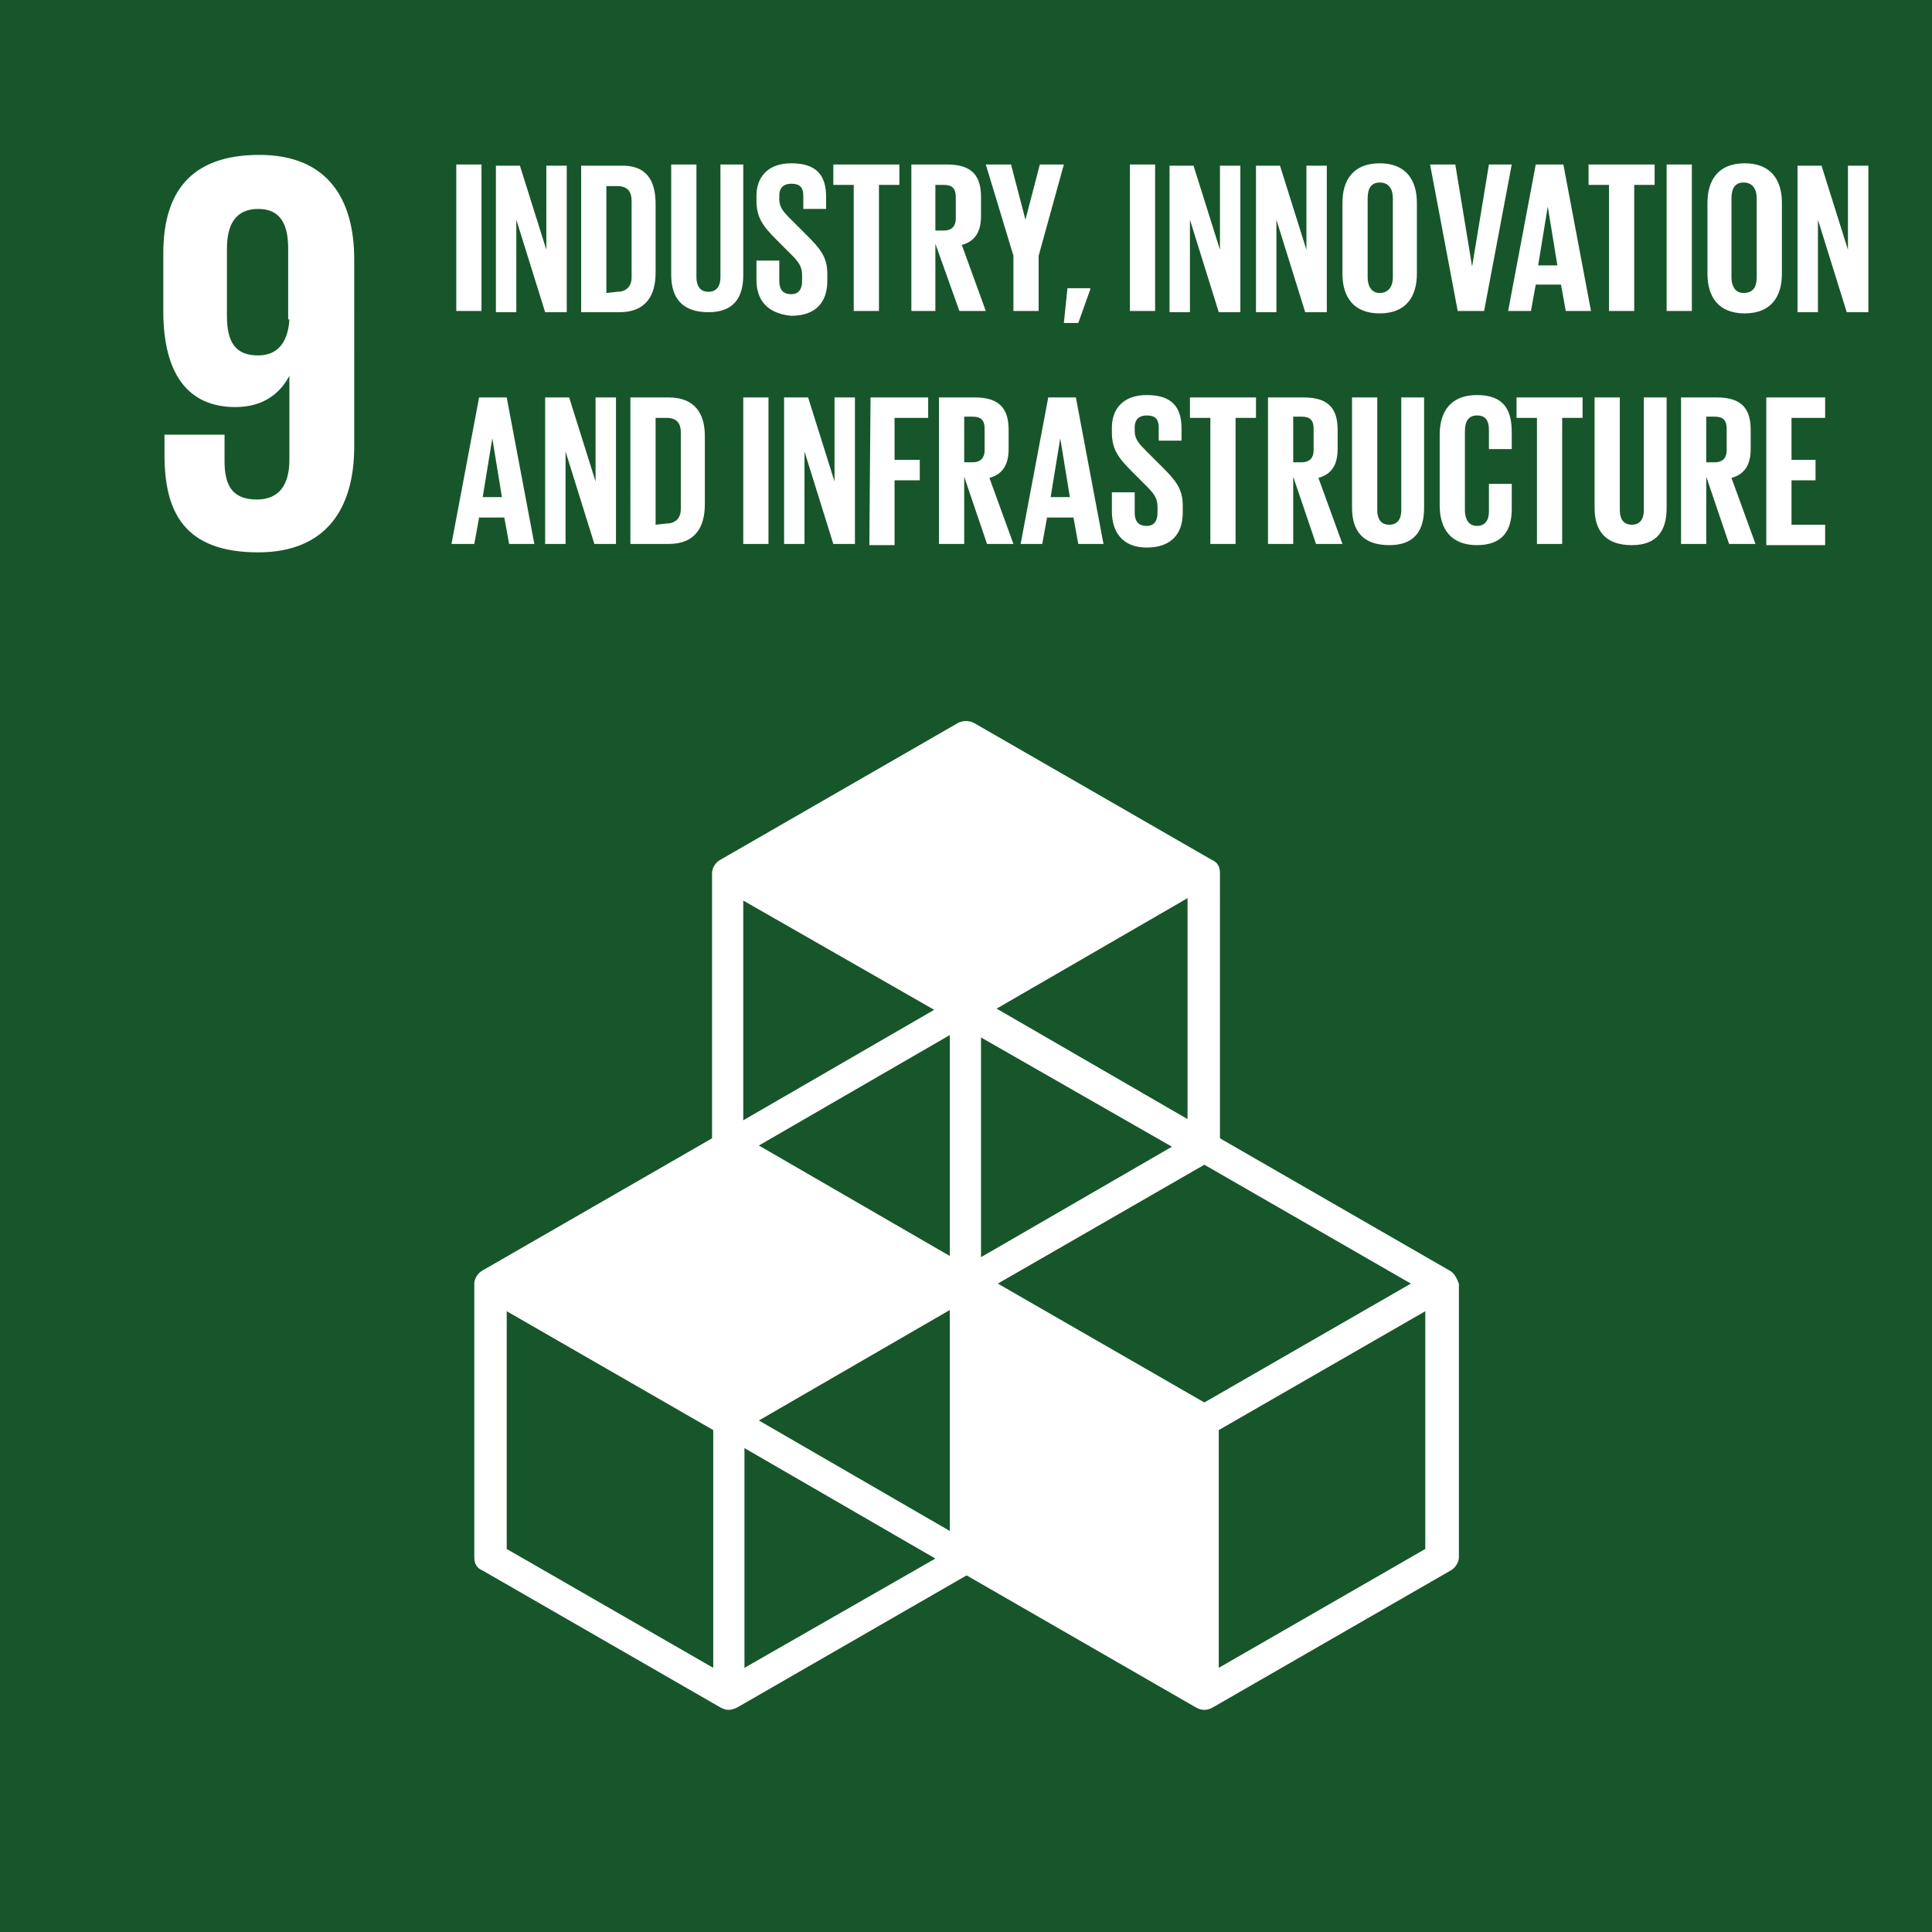 <?xml version="1.0" encoding="UTF-8" standalone="no"?><svg xmlns="http://www.w3.org/2000/svg" xmlns:xlink="http://www.w3.org/1999/xlink" fill="#000000" height="160.9" preserveAspectRatio="xMidYMid meet" version="1" viewBox="0.0 0.0 160.9 160.9" width="160.9" zoomAndPan="magnify"><g><g id="change1_1"><path d="M0,0h160.9v160.9H0V0z" fill="#17562a"/></g><g id="change2_2"><path d="M29.5,21.6c0-5-2.2-8.7-7.9-8.7c-5.8,0-8,3.2-8,8.2v4.8c0,5.3,2.1,8,6,8c2.3,0,3.7-1.1,4.5-2.6v7 c0,2-0.8,3.3-2.7,3.3c-2,0-2.7-1.1-2.7-3.2v-2.2h-5v1.7c0,4.8,1.7,8.1,7.8,8.1c5.7,0,8-3.7,8-8.8L29.5,21.6L29.5,21.6z M24.1,26.6 c-0.1,1.8-0.9,3-2.6,3c-1.9,0-2.6-1.1-2.6-3.3v-5.6c0-2.1,0.8-3.3,2.6-3.3s2.5,1.2,2.5,3.3v5.9H24.1z M120.7,105.8l-19.1-11V72.7 c0-0.5-0.2-0.9-0.7-1.1L81.1,60.2c-0.4-0.2-0.9-0.2-1.3,0L60,71.6c-0.4,0.2-0.7,0.7-0.7,1.1v22.1l-19.1,11 c-0.4,0.2-0.7,0.7-0.7,1.1v22.8c0,0.5,0.2,0.9,0.7,1.1L60,142.2c0.2,0.1,0.4,0.2,0.7,0.2c0.2,0,0.5-0.1,0.7-0.2l19.1-11l19.1,11 c0.2,0.1,0.4,0.2,0.7,0.2s0.5-0.1,0.7-0.2l19.8-11.4c0.4-0.2,0.7-0.7,0.7-1.1v-22.8C121.3,106.4,121.1,106,120.7,105.8L120.7,105.8 z M79.1,127.5l-15.9-9.2l15.9-9.2V127.5L79.1,127.5z M97.6,95.5l-15.9,9.2V86.4L97.6,95.5L97.6,95.5z M79.1,104.6l-15.9-9.2 l15.9-9.2V104.6L79.1,104.6z M83.1,106.9l17.2-9.9l17.2,9.9l-17.2,9.9L83.1,106.9z M98.9,93.2L83,84l15.9-9.2V93.2z M77.8,84.1 l-15.9,9.2V75L77.8,84.1L77.8,84.1z M59.4,138.9L42.2,129v-19.8l17.2,9.9V138.9z M62,138.9v-18.3l15.9,9.2L62,138.9L62,138.9z M118.7,129l-17.2,9.9v-19.8l17.2-9.9V129z" fill="#ffffff"/></g><g id="change2_3"><path d="M38,13.7h2.1v12.2H38V13.7z M43,18.3V26h-1.7V13.8h2l2.2,7v-7h1.7V26h-1.8L43,18.3L43,18.3z M54.6,17v5.7 c0,1.9-0.8,3.3-3,3.3h-3.2V13.8h3.2C53.9,13.7,54.6,15.1,54.6,17z M51.4,24.3c0.8,0,1.2-0.5,1.2-1.2v-6.4c0-0.7-0.3-1.2-1.2-1.2 h-0.9v8.9L51.4,24.3L51.4,24.3z M61.9,13.7v9.2c0,1.9-0.8,3.1-2.9,3.1c-2.2,0-3.1-1.2-3.1-3.1v-9.2H58v9.4c0,0.7,0.3,1.2,1,1.2 s1-0.5,1-1.2v-9.4H61.9z M63,23.3v-1.6h1.9v1.7c0,0.7,0.3,1.1,1,1.1c0.6,0,0.9-0.4,0.9-1.1v-0.5c0-0.7-0.3-1.1-0.9-1.7L64.7,20 c-1.2-1.2-1.7-1.9-1.7-3.3v-0.4c0-1.5,0.9-2.7,2.9-2.7c2.1,0,2.9,1,2.9,2.8v1h-1.9v-1.1c0-0.7-0.3-1-1-1c-0.6,0-1,0.3-1,1v0.3 c0,0.7,0.4,1.1,1,1.7l1.3,1.3c1.1,1.1,1.7,1.8,1.7,3.2v0.6c0,1.7-0.9,2.9-3,2.9C63.8,26.1,63,24.9,63,23.3L63,23.3z M69.4,13.7 h5.5v1.7h-1.7v10.5h-2.1V15.4h-1.7L69.4,13.7L69.4,13.7z M77.9,20.3v5.6h-2V13.7h3c2.1,0,2.8,1,2.8,2.7V18c0,1.3-0.5,2.1-1.6,2.4 l2,5.5h-2.2L77.9,20.3z M77.9,15.4v3.8h0.7c0.7,0,1-0.4,1-1v-1.8c0-0.7-0.3-1-1-1H77.9z M86.5,21.3v4.6h-2.1v-4.6l-2.3-7.6h2.1 l1.2,4.6l1.2-4.6h2L86.5,21.3L86.5,21.3z M90.8,24.1l-1,2.8h-1.2l0.3-2.9h1.9V24.1z M94.1,13.7h2.1v12.2h-2.1V13.7z M99.1,18.3V26 h-1.7V13.8h2l2.2,7v-7h1.7V26h-1.8L99.1,18.3z M106.3,18.3V26h-1.7V13.8h2l2.2,7v-7h1.7V26h-1.8L106.3,18.3z M111.8,22.8v-5.9 c0-1.9,0.9-3.3,3.1-3.3s3.1,1.4,3.1,3.3v5.9c0,1.9-0.9,3.3-3.1,3.3S111.8,24.7,111.8,22.8z M116,23.1v-6.6c0-0.7-0.3-1.3-1.1-1.3 c-0.7,0-1,0.5-1,1.3v6.6c0,0.7,0.3,1.3,1,1.3S116,23.9,116,23.1z M125.9,13.7l-2.3,12.2h-2.2l-2.3-12.2h2.1l1.4,8.5l1.4-8.5H125.9 L125.9,13.7z M125.6,25.9l2.3-12.2h2.3l2.3,12.2h-2.1l-0.4-2.2h-2.1l-0.4,2.2H125.6L125.6,25.9z M128.1,22.1h1.6l-0.8-4.9 L128.1,22.1z M132.3,13.7h5.5v1.7h-1.7v10.5H134V15.4h-1.7V13.7z M138.8,13.7h2.1v12.2h-2.1V13.7z M142.2,22.8v-5.9 c0-1.9,0.9-3.3,3.1-3.3s3.1,1.4,3.1,3.3v5.9c0,1.9-0.9,3.3-3.1,3.3S142.2,24.7,142.2,22.8z M146.3,23.1v-6.6 c0-0.7-0.3-1.3-1.1-1.3c-0.7,0-1,0.5-1,1.3v6.6c0,0.7,0.3,1.3,1,1.3C146,24.4,146.3,23.9,146.3,23.1z M151.4,18.3V26h-1.7V13.8h2 l2.2,7v-7h1.7V26h-1.8L151.4,18.3z" fill="#ffffff"/></g><g id="change2_1"><path d="M37.6,45.3l2.3-12.2h2.3l2.3,12.2h-2.1L42,43.1h-2.1l-0.4,2.2H37.6z M40.2,41.4h1.6L41,36.5L40.2,41.4 L40.2,41.4z M47.1,37.6v7.7h-1.7V33.1h2l2.2,7v-7h1.7v12.2h-1.8L47.1,37.6L47.1,37.6z M58.7,36.3V42c0,1.9-0.8,3.3-3,3.3h-3.2 V33.1h3.2C57.9,33.1,58.7,34.5,58.7,36.3z M55.5,43.6c0.8,0,1.2-0.5,1.2-1.2V36c0-0.7-0.3-1.2-1.2-1.2h-0.9v8.9L55.5,43.6 L55.5,43.6z M61.9,33.1H64v12.2h-2.1V33.1z M67,37.6v7.7h-1.7V33.1h2l2.2,7v-7h1.7v12.2h-1.8L67,37.6L67,37.6z M72.5,33.1h4.8v1.7 h-2.8v3.5h2.1V40h-2.1v5.4h-2.1L72.5,33.1L72.5,33.1z M80.3,39.7v5.6h-2.1V33.1h3c2.1,0,2.8,1,2.8,2.7v1.6c0,1.3-0.5,2.1-1.6,2.4 l2,5.5h-2.2L80.3,39.7z M80.3,34.7v3.8H81c0.7,0,1-0.4,1-1v-1.8c0-0.7-0.3-1-1-1H80.3z M85,45.3l2.3-12.2h2.3l2.3,12.2h-2.1 l-0.4-2.2h-2.2l-0.4,2.2H85L85,45.3z M87.5,41.4h1.6l-0.8-4.9L87.5,41.4z M92.6,42.6V41h1.9v1.7c0,0.7,0.3,1.1,1,1.1 c0.6,0,0.9-0.4,0.9-1.1v-0.5c0-0.7-0.3-1.1-0.9-1.7l-1.2-1.2c-1.2-1.2-1.7-1.9-1.7-3.3v-0.4c0-1.5,0.9-2.7,2.9-2.7 c2.1,0,2.9,1,2.9,2.8v1h-1.9v-1.1c0-0.7-0.3-1-1-1c-0.6,0-1,0.3-1,1v0.3c0,0.7,0.4,1.1,1,1.7l1.3,1.3c1.1,1.1,1.7,1.8,1.7,3.2v0.6 c0,1.7-0.9,2.9-3,2.9S92.6,44.2,92.6,42.6L92.6,42.6z M99.1,33.1h5.5v1.7h-1.7v10.5h-2.1V34.8h-1.7V33.1z M107.7,39.7v5.6h-2.1 V33.1h3c2.1,0,2.8,1,2.8,2.7v1.6c0,1.3-0.5,2.1-1.6,2.4l2,5.5h-2.2L107.7,39.7z M107.7,34.7v3.8h0.7c0.7,0,1-0.4,1-1v-1.8 c0-0.7-0.3-1-1-1H107.7z M118.6,33.1v9.2c0,1.9-0.8,3.1-2.9,3.1c-2.2,0-3.1-1.2-3.1-3.1v-9.2h2.1v9.4c0,0.7,0.3,1.2,1,1.2 s1-0.5,1-1.2v-9.4H118.6z M119.9,42.1v-5.9c0-1.9,0.9-3.3,3.1-3.3c2.3,0,2.9,1.3,2.9,3.1v1.4H124v-1.6c0-0.8-0.3-1.2-1-1.2 s-1,0.5-1,1.3v6.6c0,0.7,0.3,1.3,1,1.3s1-0.5,1-1.2v-2.3h1.9v2.1c0,1.7-0.7,3-2.9,3S119.9,44,119.9,42.1z M126.3,33.1h5.5v1.7 h-1.7v10.5H128V34.8h-1.7V33.1z M138.8,33.1v9.2c0,1.9-0.8,3.1-2.9,3.1c-2.2,0-3.1-1.2-3.1-3.1v-9.2h2.1v9.4c0,0.7,0.3,1.2,1,1.2 s1-0.5,1-1.2v-9.4H138.8z M142.1,39.7v5.6H140V33.1h3c2.1,0,2.8,1,2.8,2.7v1.6c0,1.3-0.5,2.1-1.6,2.4l2,5.5H144L142.1,39.7z M142.1,34.7v3.8h0.7c0.7,0,1-0.4,1-1v-1.8c0-0.7-0.3-1-1-1H142.1z M147.1,33.1h4.9v1.7h-2.8v3.5h2V40h-2v3.7h2.8v1.7h-4.9V33.1 L147.1,33.1z" fill="#ffffff"/></g></g></svg>